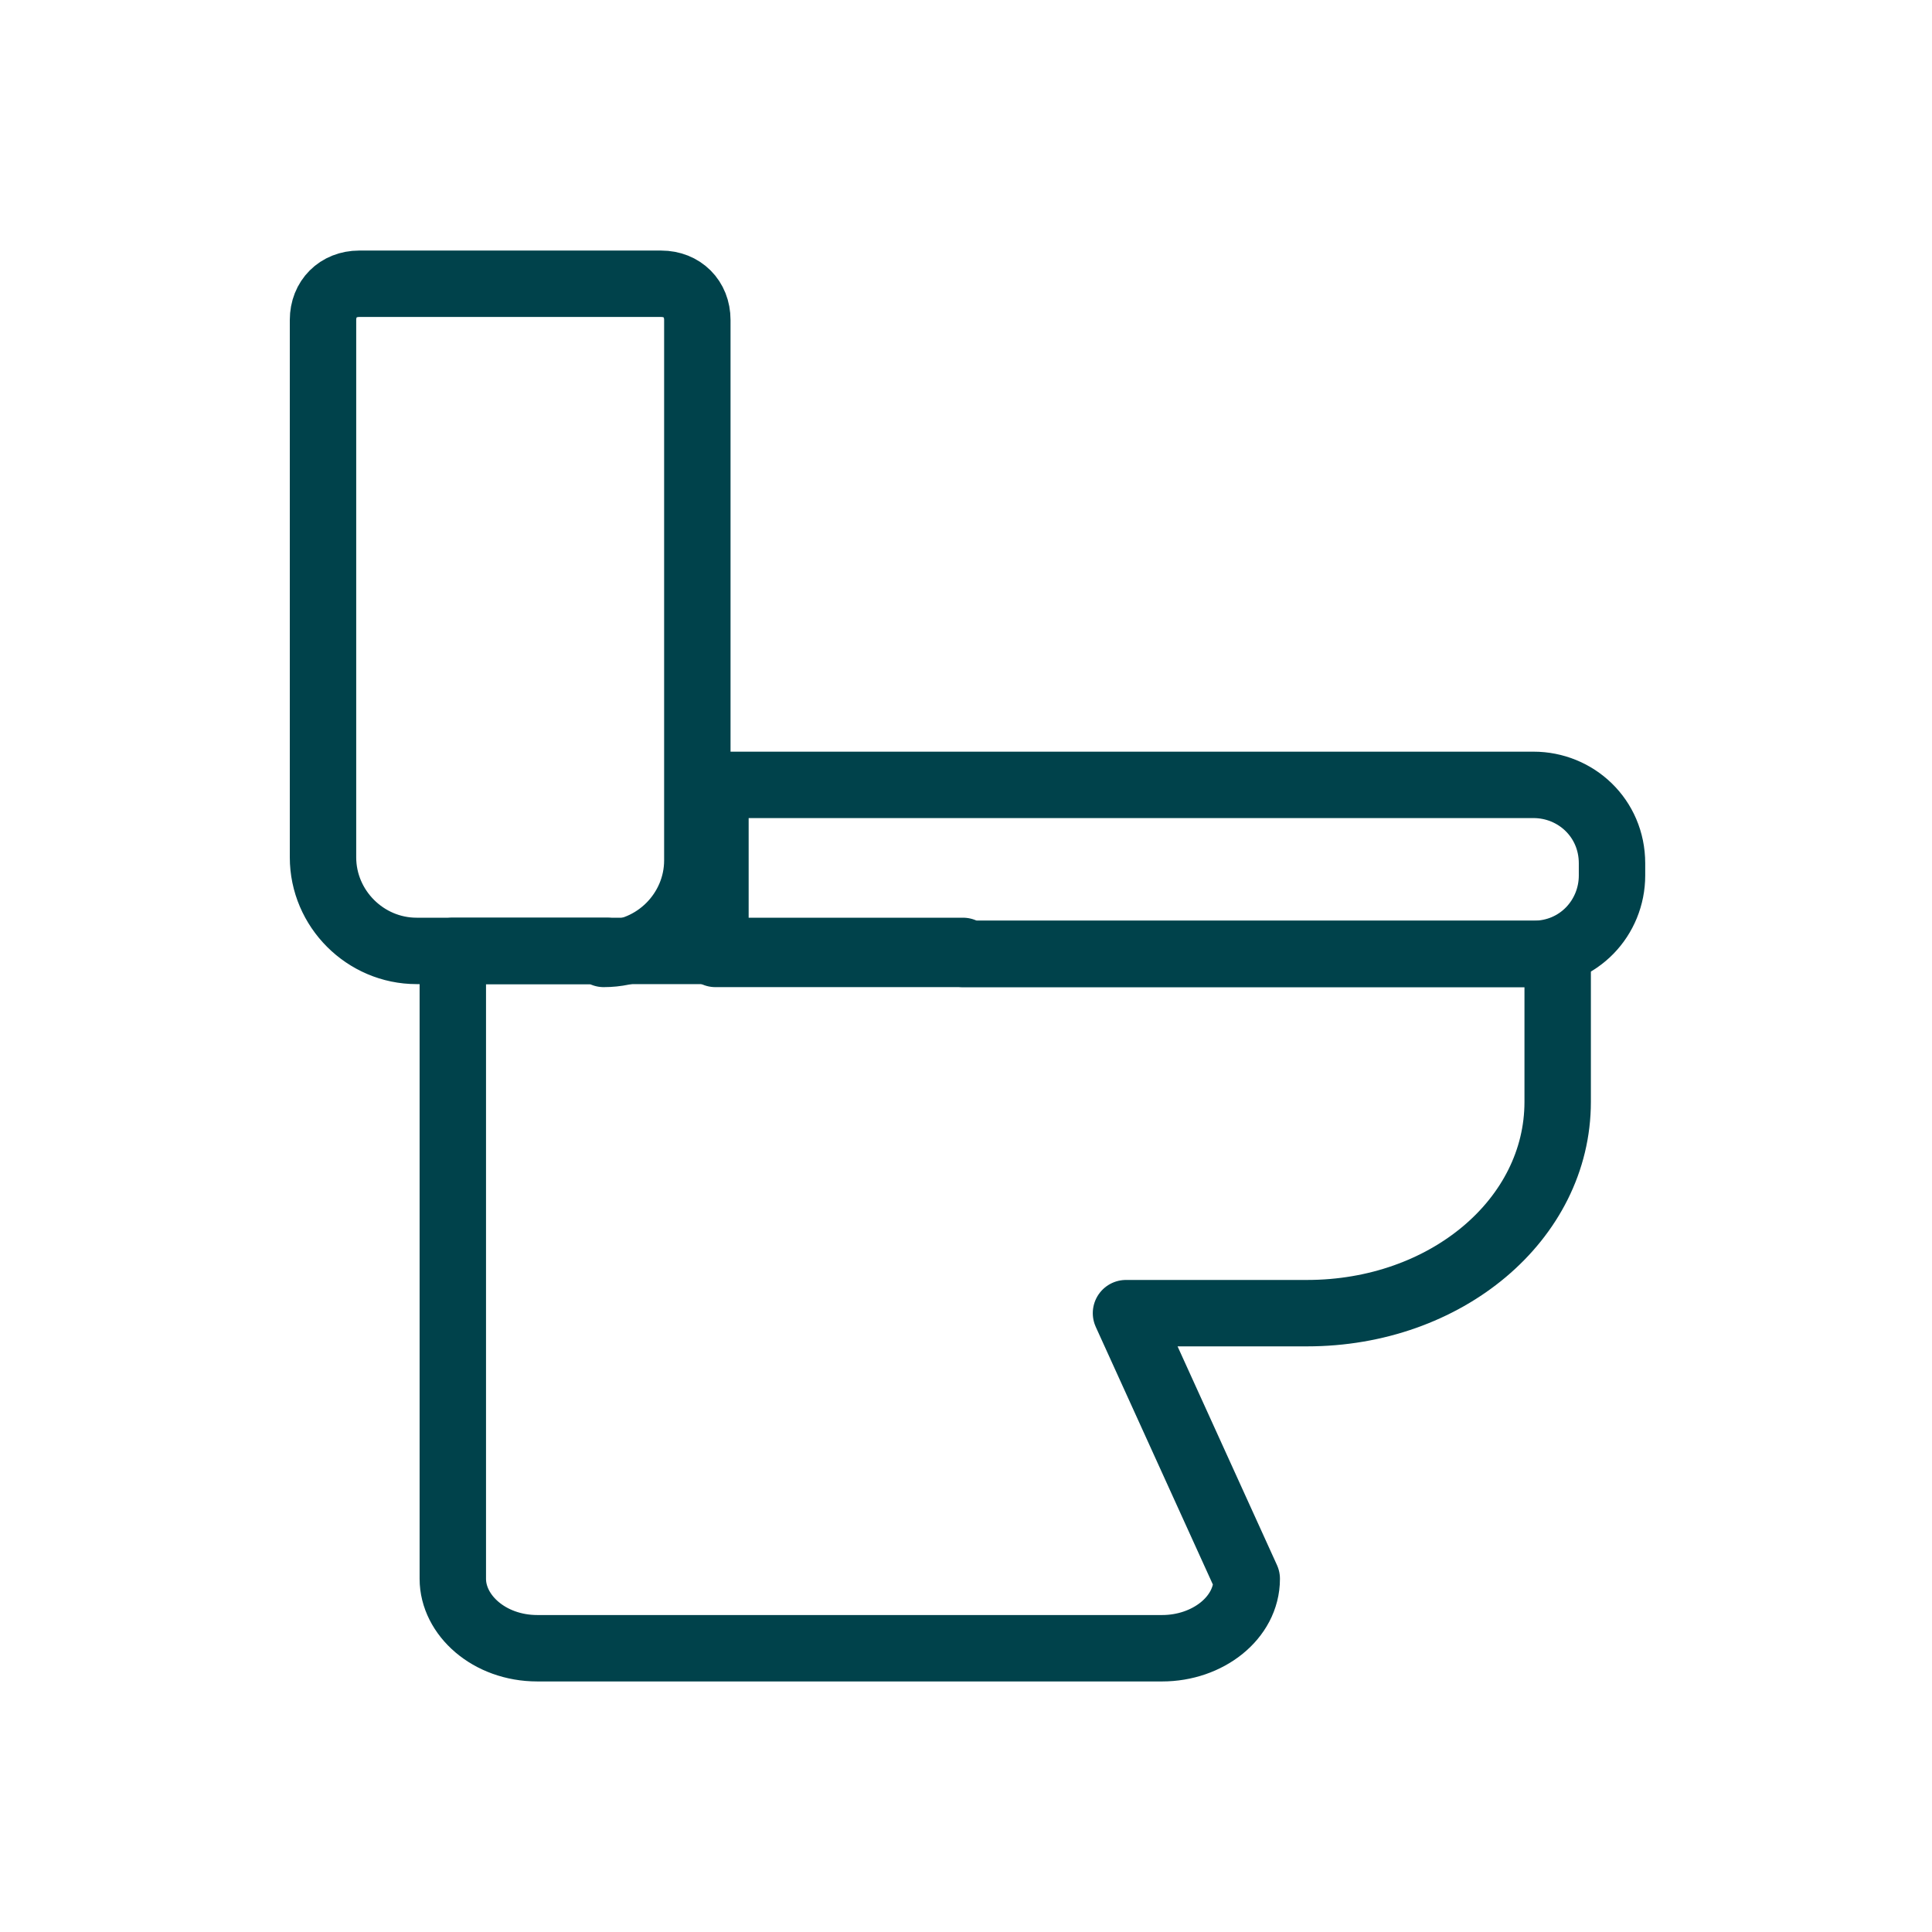 <?xml version="1.0" encoding="UTF-8"?>
<svg id="Laag_1" xmlns="http://www.w3.org/2000/svg" version="1.1" viewBox="0 0 64 64">
  <!-- Generator: Adobe Illustrator 29.4.0, SVG Export Plug-In . SVG Version: 2.1.0 Build 152)  -->
  <defs>
    <style>
      .st0 {
        fill: none;
        stroke: #00424b;
        stroke-linecap: round;
        stroke-linejoin: round;
        stroke-width: 2.2px;
      }
    </style>
  </defs>
  <path class="st0" d="M35.8,13.9h5.5v27.1c0,1.4-1.1,2.6-2.6,2.6h-.4c-1.4,0-2.6-1.1-2.6-2.6V13.9h0Z" transform="translate(9.8 67.3) rotate(-90)"/>
  <path class="st0" d="M13.7,9.5h6.3c1.7,0,3.1,1.4,3.1,3.1v17.8c0,.7-.5,1.2-1.2,1.2h-10c-.7,0-1.2-.5-1.2-1.2V12.5c0-1.7,1.4-3.1,3.1-3.1Z" transform="translate(33.8 41) rotate(180)"/>
  <path class="st0" d="M31.9,31.5h0s-16.9,0-16.9,0h0v20.8c0,1.2,1.2,2.3,2.8,2.3h20.7c1.5,0,2.8-1,2.8-2.3l-4-8.8h6c4.6,0,8.3-3.1,8.3-7v-4.9h-19.7Z"/>
</svg>